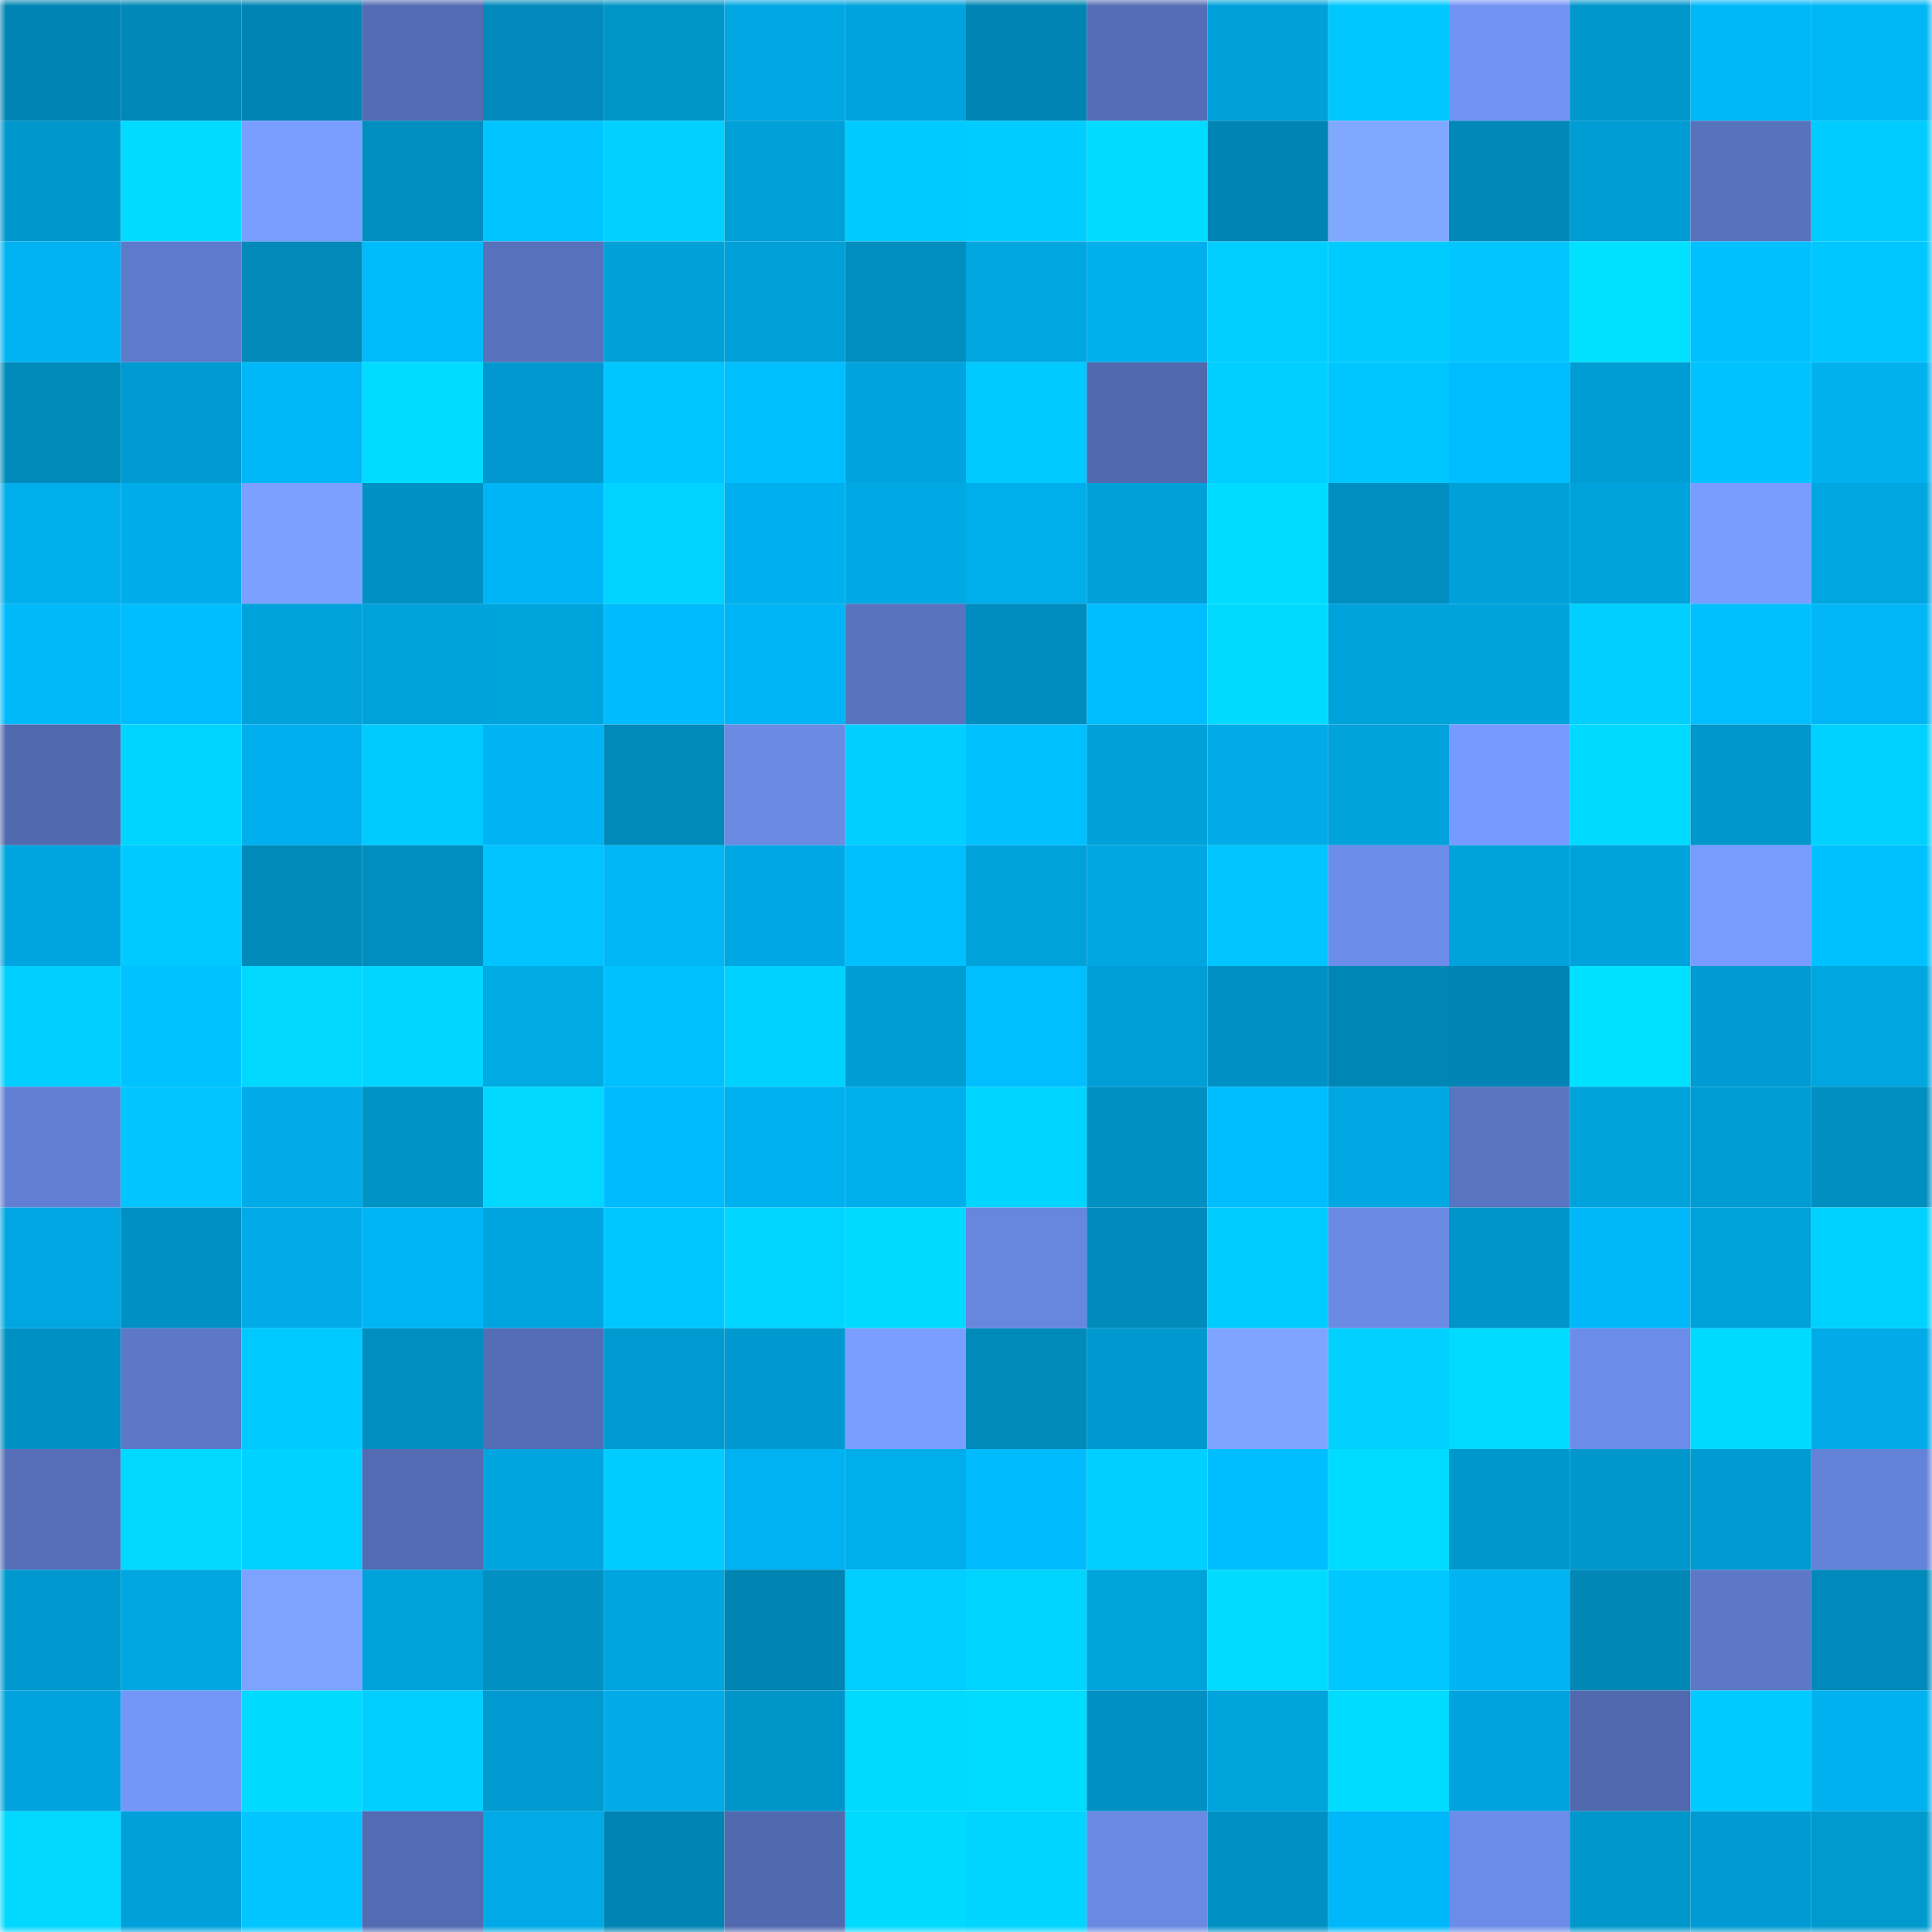 <svg viewBox="0 0 160 160" fill="none" role="img" xmlns="http://www.w3.org/2000/svg" width="240" height="240" name="ens%2Cchaintoken.eth"><mask id="1482059781" mask-type="alpha" maskUnits="userSpaceOnUse" x="0" y="0" width="160" height="160"><rect width="160" height="160" fill="#FFFFFF"></rect></mask><g mask="url(#1482059781)"><rect x="0" y="0" width="10" height="10" fill="#0084b3"></rect><rect x="10" y="0" width="10" height="10" fill="#0088b8"></rect><rect x="20" y="0" width="10" height="10" fill="#0084b3"></rect><rect x="30" y="0" width="10" height="10" fill="#526bb2"></rect><rect x="40" y="0" width="10" height="10" fill="#0089ba"></rect><rect x="50" y="0" width="10" height="10" fill="#0095c9"></rect><rect x="60" y="0" width="10" height="10" fill="#00a7e2"></rect><rect x="70" y="0" width="10" height="10" fill="#00a3dd"></rect><rect x="80" y="0" width="10" height="10" fill="#0084b3"></rect><rect x="90" y="0" width="10" height="10" fill="#546db5"></rect><rect x="100" y="0" width="10" height="10" fill="#00a1da"></rect><rect x="110" y="0" width="10" height="10" fill="#00c8ff"></rect><rect x="120" y="0" width="10" height="10" fill="#7193f4"></rect><rect x="130" y="0" width="10" height="10" fill="#0097cd"></rect><rect x="140" y="0" width="10" height="10" fill="#00b8f9"></rect><rect x="150" y="0" width="10" height="10" fill="#00b7f5"></rect><rect x="0" y="10" width="10" height="10" fill="#0097cc"></rect><rect x="10" y="10" width="10" height="10" fill="#00dbff"></rect><rect x="20" y="10" width="10" height="10" fill="#7a9eff"></rect><rect x="30" y="10" width="10" height="10" fill="#008ec1"></rect><rect x="40" y="10" width="10" height="10" fill="#00c4ff"></rect><rect x="50" y="10" width="10" height="10" fill="#00d1ff"></rect><rect x="60" y="10" width="10" height="10" fill="#00a0d9"></rect><rect x="70" y="10" width="10" height="10" fill="#00caff"></rect><rect x="80" y="10" width="10" height="10" fill="#00ccff"></rect><rect x="90" y="10" width="10" height="10" fill="#00dbff"></rect><rect x="100" y="10" width="10" height="10" fill="#0084b3"></rect><rect x="110" y="10" width="10" height="10" fill="#81a8ff"></rect><rect x="120" y="10" width="10" height="10" fill="#0088b8"></rect><rect x="130" y="10" width="10" height="10" fill="#009dd4"></rect><rect x="140" y="10" width="10" height="10" fill="#5873be"></rect><rect x="150" y="10" width="10" height="10" fill="#00ccff"></rect><rect x="0" y="20" width="10" height="10" fill="#00b2f1"></rect><rect x="10" y="20" width="10" height="10" fill="#5e7aca"></rect><rect x="20" y="20" width="10" height="10" fill="#0089b9"></rect><rect x="30" y="20" width="10" height="10" fill="#00bbfc"></rect><rect x="40" y="20" width="10" height="10" fill="#5771bc"></rect><rect x="50" y="20" width="10" height="10" fill="#00a0d8"></rect><rect x="60" y="20" width="10" height="10" fill="#00a0d8"></rect><rect x="70" y="20" width="10" height="10" fill="#008dbf"></rect><rect x="80" y="20" width="10" height="10" fill="#00a6e0"></rect><rect x="90" y="20" width="10" height="10" fill="#00afec"></rect><rect x="100" y="20" width="10" height="10" fill="#00ceff"></rect><rect x="110" y="20" width="10" height="10" fill="#00cbff"></rect><rect x="120" y="20" width="10" height="10" fill="#00c5ff"></rect><rect x="130" y="20" width="10" height="10" fill="#00e1ff"></rect><rect x="140" y="20" width="10" height="10" fill="#00c0ff"></rect><rect x="150" y="20" width="10" height="10" fill="#00c7ff"></rect><rect x="0" y="30" width="10" height="10" fill="#008aba"></rect><rect x="10" y="30" width="10" height="10" fill="#009bd2"></rect><rect x="20" y="30" width="10" height="10" fill="#00b7f8"></rect><rect x="30" y="30" width="10" height="10" fill="#00dcff"></rect><rect x="40" y="30" width="10" height="10" fill="#0098ce"></rect><rect x="50" y="30" width="10" height="10" fill="#00c6ff"></rect><rect x="60" y="30" width="10" height="10" fill="#00bfff"></rect><rect x="70" y="30" width="10" height="10" fill="#00a3dd"></rect><rect x="80" y="30" width="10" height="10" fill="#00c9ff"></rect><rect x="90" y="30" width="10" height="10" fill="#5069ae"></rect><rect x="100" y="30" width="10" height="10" fill="#00cfff"></rect><rect x="110" y="30" width="10" height="10" fill="#00c6ff"></rect><rect x="120" y="30" width="10" height="10" fill="#00bdff"></rect><rect x="130" y="30" width="10" height="10" fill="#009dd4"></rect><rect x="140" y="30" width="10" height="10" fill="#00c2ff"></rect><rect x="150" y="30" width="10" height="10" fill="#00b1ee"></rect><rect x="0" y="40" width="10" height="10" fill="#00aeeb"></rect><rect x="10" y="40" width="10" height="10" fill="#00ace9"></rect><rect x="20" y="40" width="10" height="10" fill="#7ba0ff"></rect><rect x="30" y="40" width="10" height="10" fill="#0091c4"></rect><rect x="40" y="40" width="10" height="10" fill="#00b5f5"></rect><rect x="50" y="40" width="10" height="10" fill="#00d3ff"></rect><rect x="60" y="40" width="10" height="10" fill="#00afed"></rect><rect x="70" y="40" width="10" height="10" fill="#00a9e4"></rect><rect x="80" y="40" width="10" height="10" fill="#00aeec"></rect><rect x="90" y="40" width="10" height="10" fill="#00a1da"></rect><rect x="100" y="40" width="10" height="10" fill="#00dcff"></rect><rect x="110" y="40" width="10" height="10" fill="#008ec1"></rect><rect x="120" y="40" width="10" height="10" fill="#00a0d8"></rect><rect x="130" y="40" width="10" height="10" fill="#00a2dc"></rect><rect x="140" y="40" width="10" height="10" fill="#799dff"></rect><rect x="150" y="40" width="10" height="10" fill="#00a6e0"></rect><rect x="0" y="50" width="10" height="10" fill="#00b9fa"></rect><rect x="10" y="50" width="10" height="10" fill="#00bdff"></rect><rect x="20" y="50" width="10" height="10" fill="#00a2db"></rect><rect x="30" y="50" width="10" height="10" fill="#00a2db"></rect><rect x="40" y="50" width="10" height="10" fill="#00a4dd"></rect><rect x="50" y="50" width="10" height="10" fill="#00bbfd"></rect><rect x="60" y="50" width="10" height="10" fill="#00b5f5"></rect><rect x="70" y="50" width="10" height="10" fill="#5873bf"></rect><rect x="80" y="50" width="10" height="10" fill="#008cbe"></rect><rect x="90" y="50" width="10" height="10" fill="#00bdff"></rect><rect x="100" y="50" width="10" height="10" fill="#00daff"></rect><rect x="110" y="50" width="10" height="10" fill="#00a2db"></rect><rect x="120" y="50" width="10" height="10" fill="#00a3dc"></rect><rect x="130" y="50" width="10" height="10" fill="#00cfff"></rect><rect x="140" y="50" width="10" height="10" fill="#00bfff"></rect><rect x="150" y="50" width="10" height="10" fill="#00b6f7"></rect><rect x="0" y="60" width="10" height="10" fill="#5169ae"></rect><rect x="10" y="60" width="10" height="10" fill="#00d5ff"></rect><rect x="20" y="60" width="10" height="10" fill="#00afed"></rect><rect x="30" y="60" width="10" height="10" fill="#00cbff"></rect><rect x="40" y="60" width="10" height="10" fill="#00b4f3"></rect><rect x="50" y="60" width="10" height="10" fill="#008aba"></rect><rect x="60" y="60" width="10" height="10" fill="#6a8ae4"></rect><rect x="70" y="60" width="10" height="10" fill="#00cfff"></rect><rect x="80" y="60" width="10" height="10" fill="#00c1ff"></rect><rect x="90" y="60" width="10" height="10" fill="#00a1d8"></rect><rect x="100" y="60" width="10" height="10" fill="#00abe8"></rect><rect x="110" y="60" width="10" height="10" fill="#00a2db"></rect><rect x="120" y="60" width="10" height="10" fill="#769aff"></rect><rect x="130" y="60" width="10" height="10" fill="#00daff"></rect><rect x="140" y="60" width="10" height="10" fill="#0097cc"></rect><rect x="150" y="60" width="10" height="10" fill="#00d2ff"></rect><rect x="0" y="70" width="10" height="10" fill="#00a5df"></rect><rect x="10" y="70" width="10" height="10" fill="#00caff"></rect><rect x="20" y="70" width="10" height="10" fill="#008ab9"></rect><rect x="30" y="70" width="10" height="10" fill="#008ec1"></rect><rect x="40" y="70" width="10" height="10" fill="#00c3ff"></rect><rect x="50" y="70" width="10" height="10" fill="#00b6f4"></rect><rect x="60" y="70" width="10" height="10" fill="#00a8e3"></rect><rect x="70" y="70" width="10" height="10" fill="#00bfff"></rect><rect x="80" y="70" width="10" height="10" fill="#00a2db"></rect><rect x="90" y="70" width="10" height="10" fill="#00a7e1"></rect><rect x="100" y="70" width="10" height="10" fill="#00c5ff"></rect><rect x="110" y="70" width="10" height="10" fill="#6b8ce8"></rect><rect x="120" y="70" width="10" height="10" fill="#00a3dc"></rect><rect x="130" y="70" width="10" height="10" fill="#00a2dc"></rect><rect x="140" y="70" width="10" height="10" fill="#779bff"></rect><rect x="150" y="70" width="10" height="10" fill="#00c1ff"></rect><rect x="0" y="80" width="10" height="10" fill="#00ceff"></rect><rect x="10" y="80" width="10" height="10" fill="#00c2ff"></rect><rect x="20" y="80" width="10" height="10" fill="#00d8ff"></rect><rect x="30" y="80" width="10" height="10" fill="#00d6ff"></rect><rect x="40" y="80" width="10" height="10" fill="#00aae3"></rect><rect x="50" y="80" width="10" height="10" fill="#00c1ff"></rect><rect x="60" y="80" width="10" height="10" fill="#00d2ff"></rect><rect x="70" y="80" width="10" height="10" fill="#009dd3"></rect><rect x="80" y="80" width="10" height="10" fill="#00beff"></rect><rect x="90" y="80" width="10" height="10" fill="#009ed6"></rect><rect x="100" y="80" width="10" height="10" fill="#0091c4"></rect><rect x="110" y="80" width="10" height="10" fill="#0086b5"></rect><rect x="120" y="80" width="10" height="10" fill="#0084b3"></rect><rect x="130" y="80" width="10" height="10" fill="#00e1ff"></rect><rect x="140" y="80" width="10" height="10" fill="#009bd2"></rect><rect x="150" y="80" width="10" height="10" fill="#00a6e0"></rect><rect x="0" y="90" width="10" height="10" fill="#627fd3"></rect><rect x="10" y="90" width="10" height="10" fill="#00c5ff"></rect><rect x="20" y="90" width="10" height="10" fill="#00abe7"></rect><rect x="30" y="90" width="10" height="10" fill="#0093c5"></rect><rect x="40" y="90" width="10" height="10" fill="#00d8ff"></rect><rect x="50" y="90" width="10" height="10" fill="#00bbfd"></rect><rect x="60" y="90" width="10" height="10" fill="#00b1ef"></rect><rect x="70" y="90" width="10" height="10" fill="#00aeeb"></rect><rect x="80" y="90" width="10" height="10" fill="#00d5ff"></rect><rect x="90" y="90" width="10" height="10" fill="#0090c1"></rect><rect x="100" y="90" width="10" height="10" fill="#00bdff"></rect><rect x="110" y="90" width="10" height="10" fill="#00a7e2"></rect><rect x="120" y="90" width="10" height="10" fill="#5974c0"></rect><rect x="130" y="90" width="10" height="10" fill="#00a2dc"></rect><rect x="140" y="90" width="10" height="10" fill="#009dd4"></rect><rect x="150" y="90" width="10" height="10" fill="#008fc0"></rect><rect x="0" y="100" width="10" height="10" fill="#00a6e1"></rect><rect x="10" y="100" width="10" height="10" fill="#0090c3"></rect><rect x="20" y="100" width="10" height="10" fill="#00abe7"></rect><rect x="30" y="100" width="10" height="10" fill="#00b5f5"></rect><rect x="40" y="100" width="10" height="10" fill="#00a5df"></rect><rect x="50" y="100" width="10" height="10" fill="#00c7ff"></rect><rect x="60" y="100" width="10" height="10" fill="#00d6ff"></rect><rect x="70" y="100" width="10" height="10" fill="#00daff"></rect><rect x="80" y="100" width="10" height="10" fill="#6786de"></rect><rect x="90" y="100" width="10" height="10" fill="#008bbc"></rect><rect x="100" y="100" width="10" height="10" fill="#00ccff"></rect><rect x="110" y="100" width="10" height="10" fill="#6a8ae4"></rect><rect x="120" y="100" width="10" height="10" fill="#0095ca"></rect><rect x="130" y="100" width="10" height="10" fill="#00b8f9"></rect><rect x="140" y="100" width="10" height="10" fill="#00a2db"></rect><rect x="150" y="100" width="10" height="10" fill="#00d2ff"></rect><rect x="0" y="110" width="10" height="10" fill="#0091c4"></rect><rect x="10" y="110" width="10" height="10" fill="#5c78c7"></rect><rect x="20" y="110" width="10" height="10" fill="#00c9ff"></rect><rect x="30" y="110" width="10" height="10" fill="#008ec1"></rect><rect x="40" y="110" width="10" height="10" fill="#546db6"></rect><rect x="50" y="110" width="10" height="10" fill="#009ad0"></rect><rect x="60" y="110" width="10" height="10" fill="#0099cf"></rect><rect x="70" y="110" width="10" height="10" fill="#799eff"></rect><rect x="80" y="110" width="10" height="10" fill="#008aba"></rect><rect x="90" y="110" width="10" height="10" fill="#0099cf"></rect><rect x="100" y="110" width="10" height="10" fill="#7ea4ff"></rect><rect x="110" y="110" width="10" height="10" fill="#00d1ff"></rect><rect x="120" y="110" width="10" height="10" fill="#00dbff"></rect><rect x="130" y="110" width="10" height="10" fill="#6c8ce9"></rect><rect x="140" y="110" width="10" height="10" fill="#00daff"></rect><rect x="150" y="110" width="10" height="10" fill="#00abe8"></rect><rect x="0" y="120" width="10" height="10" fill="#556eb7"></rect><rect x="10" y="120" width="10" height="10" fill="#00d8ff"></rect><rect x="20" y="120" width="10" height="10" fill="#00d2ff"></rect><rect x="30" y="120" width="10" height="10" fill="#526bb2"></rect><rect x="40" y="120" width="10" height="10" fill="#00a4de"></rect><rect x="50" y="120" width="10" height="10" fill="#00ccff"></rect><rect x="60" y="120" width="10" height="10" fill="#00b2f1"></rect><rect x="70" y="120" width="10" height="10" fill="#00aeeb"></rect><rect x="80" y="120" width="10" height="10" fill="#00bcfe"></rect><rect x="90" y="120" width="10" height="10" fill="#00d0ff"></rect><rect x="100" y="120" width="10" height="10" fill="#00bdff"></rect><rect x="110" y="120" width="10" height="10" fill="#00dcff"></rect><rect x="120" y="120" width="10" height="10" fill="#0097cc"></rect><rect x="130" y="120" width="10" height="10" fill="#0097cd"></rect><rect x="140" y="120" width="10" height="10" fill="#009bd1"></rect><rect x="150" y="120" width="10" height="10" fill="#6482d8"></rect><rect x="0" y="130" width="10" height="10" fill="#0099cf"></rect><rect x="10" y="130" width="10" height="10" fill="#00a7e1"></rect><rect x="20" y="130" width="10" height="10" fill="#7da3ff"></rect><rect x="30" y="130" width="10" height="10" fill="#00a2db"></rect><rect x="40" y="130" width="10" height="10" fill="#0090c2"></rect><rect x="50" y="130" width="10" height="10" fill="#00a5df"></rect><rect x="60" y="130" width="10" height="10" fill="#0085b3"></rect><rect x="70" y="130" width="10" height="10" fill="#00cfff"></rect><rect x="80" y="130" width="10" height="10" fill="#00d5ff"></rect><rect x="90" y="130" width="10" height="10" fill="#00a4dd"></rect><rect x="100" y="130" width="10" height="10" fill="#00dbff"></rect><rect x="110" y="130" width="10" height="10" fill="#00c8ff"></rect><rect x="120" y="130" width="10" height="10" fill="#00b4f3"></rect><rect x="130" y="130" width="10" height="10" fill="#0087b6"></rect><rect x="140" y="130" width="10" height="10" fill="#5c78c7"></rect><rect x="150" y="130" width="10" height="10" fill="#008abb"></rect><rect x="0" y="140" width="10" height="10" fill="#00a3dd"></rect><rect x="10" y="140" width="10" height="10" fill="#7396f9"></rect><rect x="20" y="140" width="10" height="10" fill="#00daff"></rect><rect x="30" y="140" width="10" height="10" fill="#00ceff"></rect><rect x="40" y="140" width="10" height="10" fill="#009ad0"></rect><rect x="50" y="140" width="10" height="10" fill="#00abe7"></rect><rect x="60" y="140" width="10" height="10" fill="#0095c9"></rect><rect x="70" y="140" width="10" height="10" fill="#00daff"></rect><rect x="80" y="140" width="10" height="10" fill="#00dcff"></rect><rect x="90" y="140" width="10" height="10" fill="#0090c3"></rect><rect x="100" y="140" width="10" height="10" fill="#00a4dc"></rect><rect x="110" y="140" width="10" height="10" fill="#00dcff"></rect><rect x="120" y="140" width="10" height="10" fill="#00a3dd"></rect><rect x="130" y="140" width="10" height="10" fill="#516aaf"></rect><rect x="140" y="140" width="10" height="10" fill="#00caff"></rect><rect x="150" y="140" width="10" height="10" fill="#00b1ef"></rect><rect x="0" y="150" width="10" height="10" fill="#00d8ff"></rect><rect x="10" y="150" width="10" height="10" fill="#00a1da"></rect><rect x="20" y="150" width="10" height="10" fill="#00c5ff"></rect><rect x="30" y="150" width="10" height="10" fill="#526bb2"></rect><rect x="40" y="150" width="10" height="10" fill="#00aae6"></rect><rect x="50" y="150" width="10" height="10" fill="#0084b3"></rect><rect x="60" y="150" width="10" height="10" fill="#5169af"></rect><rect x="70" y="150" width="10" height="10" fill="#00daff"></rect><rect x="80" y="150" width="10" height="10" fill="#00d5ff"></rect><rect x="90" y="150" width="10" height="10" fill="#6989e3"></rect><rect x="100" y="150" width="10" height="10" fill="#0091c4"></rect><rect x="110" y="150" width="10" height="10" fill="#00b8f9"></rect><rect x="120" y="150" width="10" height="10" fill="#6b8ce8"></rect><rect x="130" y="150" width="10" height="10" fill="#0097cd"></rect><rect x="140" y="150" width="10" height="10" fill="#009bd2"></rect><rect x="150" y="150" width="10" height="10" fill="#009acf"></rect></g></svg>